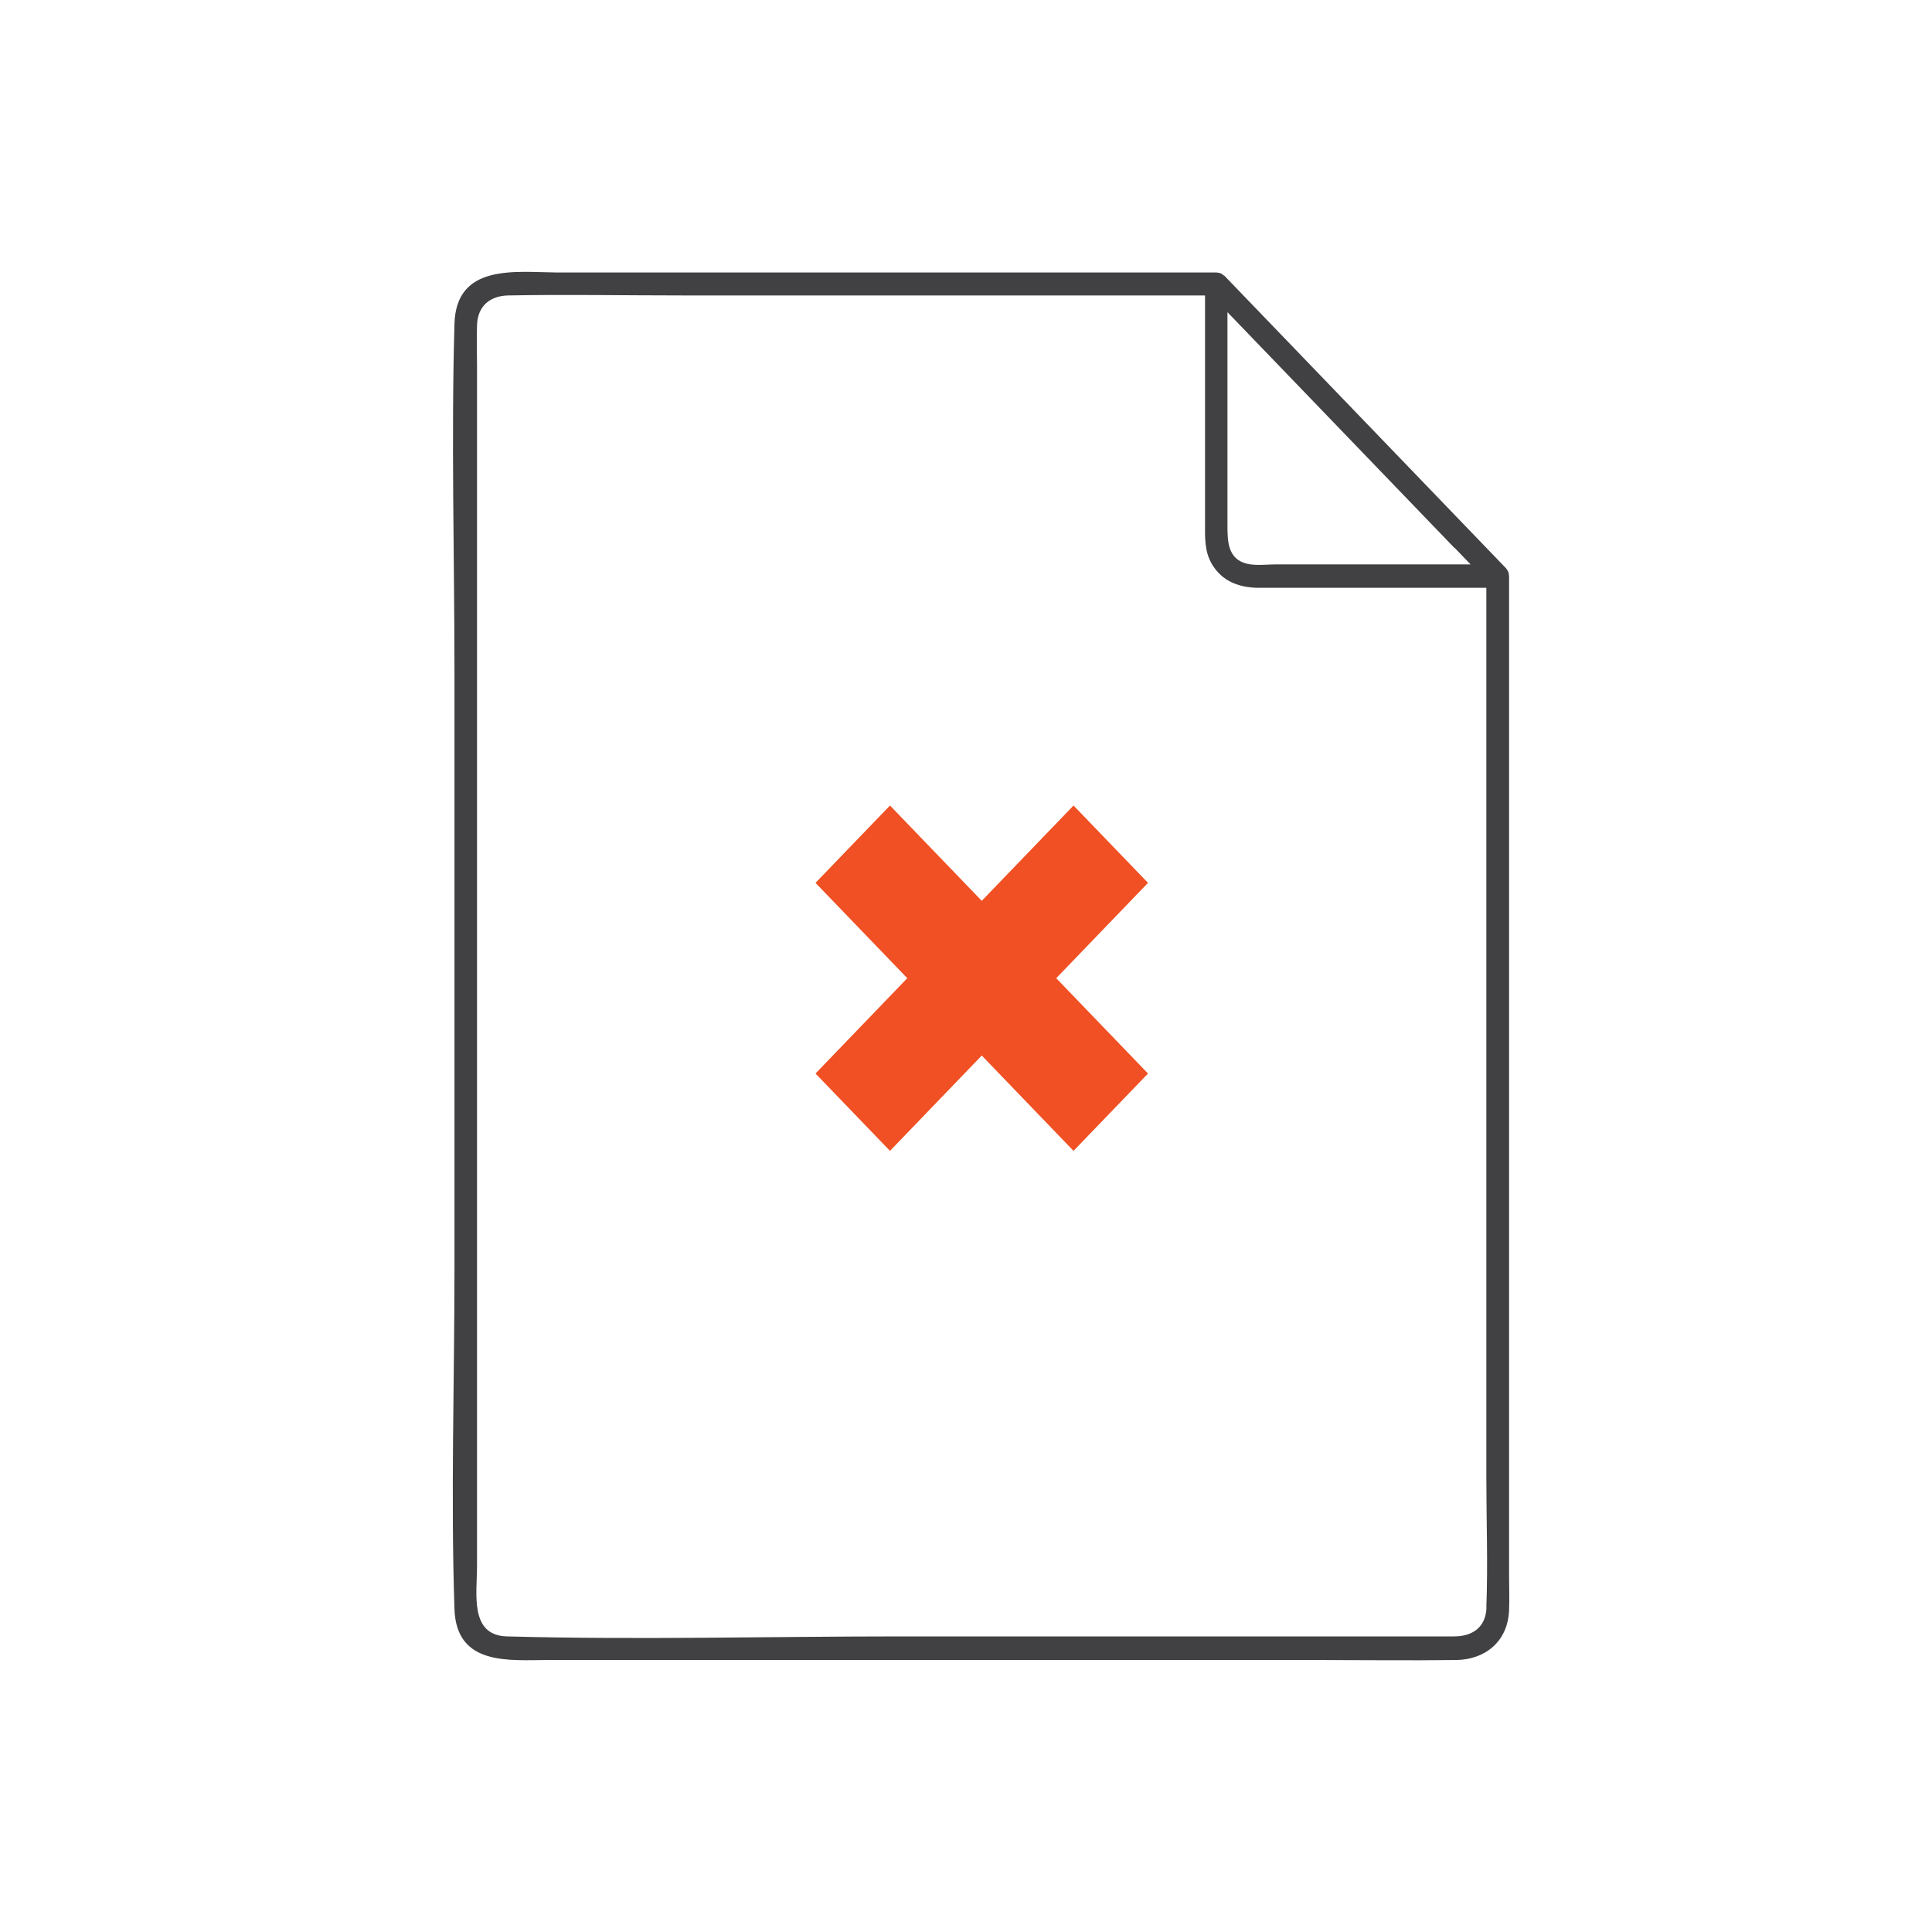 <svg width="64" height="64" viewBox="0 0 64 64" fill="none" xmlns="http://www.w3.org/2000/svg">
<g clip-path="url(#clip0_2036_5219)">
<path d="M49.99 52.189V19.089C49.99 19.089 49.985 19.069 49.985 19.058C49.985 19.017 49.98 18.981 49.96 18.939C49.945 18.903 49.925 18.872 49.9 18.841C49.895 18.836 49.89 18.825 49.885 18.82C47.164 15.994 44.443 13.167 41.722 10.341C41.333 9.937 40.95 9.538 40.561 9.135C40.561 9.135 40.561 9.135 40.556 9.135C40.551 9.135 40.546 9.124 40.536 9.124C40.506 9.098 40.481 9.072 40.441 9.057C40.407 9.041 40.367 9.036 40.332 9.031C40.322 9.031 40.312 9.026 40.302 9.026H18.414C17.078 9.015 15.11 8.726 15.055 10.729C14.945 14.58 15.055 18.447 15.055 22.299V42.053C15.055 45.796 14.93 49.564 15.055 53.307C15.12 55.202 16.894 54.99 18.169 54.99H43.521C45.096 54.99 46.671 55.01 48.246 54.99C49.198 54.974 49.95 54.379 49.99 53.338C50.005 52.955 49.99 52.572 49.99 52.189ZM48.191 18.152C48.365 18.334 48.54 18.515 48.714 18.696H42.265C41.956 18.696 41.593 18.748 41.289 18.67C40.671 18.509 40.661 17.925 40.661 17.407V10.341C43.167 12.945 45.679 15.554 48.186 18.157L48.191 18.152ZM49.242 53.25C49.218 53.934 48.749 54.208 48.166 54.208H29.856C25.505 54.208 21.14 54.327 16.789 54.208C15.548 54.172 15.802 52.795 15.802 51.884V12.111C15.802 11.666 15.787 11.221 15.802 10.776C15.822 10.118 16.251 9.797 16.844 9.787C18.763 9.751 20.681 9.787 22.6 9.787H39.918V17.308C39.918 17.785 39.893 18.251 40.142 18.68C40.491 19.276 41.079 19.472 41.712 19.472H49.237V48.933C49.237 50.367 49.292 51.816 49.237 53.25H49.242Z" fill="#414042"/>
<path d="M38.029 29.246L35.562 26.684L32.522 29.841L29.482 26.684L27.015 29.246L30.055 32.404L27.015 35.562L29.482 38.124L32.522 34.966L35.562 38.124L38.029 35.562L34.989 32.404L38.029 29.246Z" fill="#F05023"/>
</g>
<defs>
<clipPath id="clip0_2036_5219">
<rect width="35" height="46" fill="white" transform="translate(15 9)"/>
</clipPath>
</defs>
</svg>
